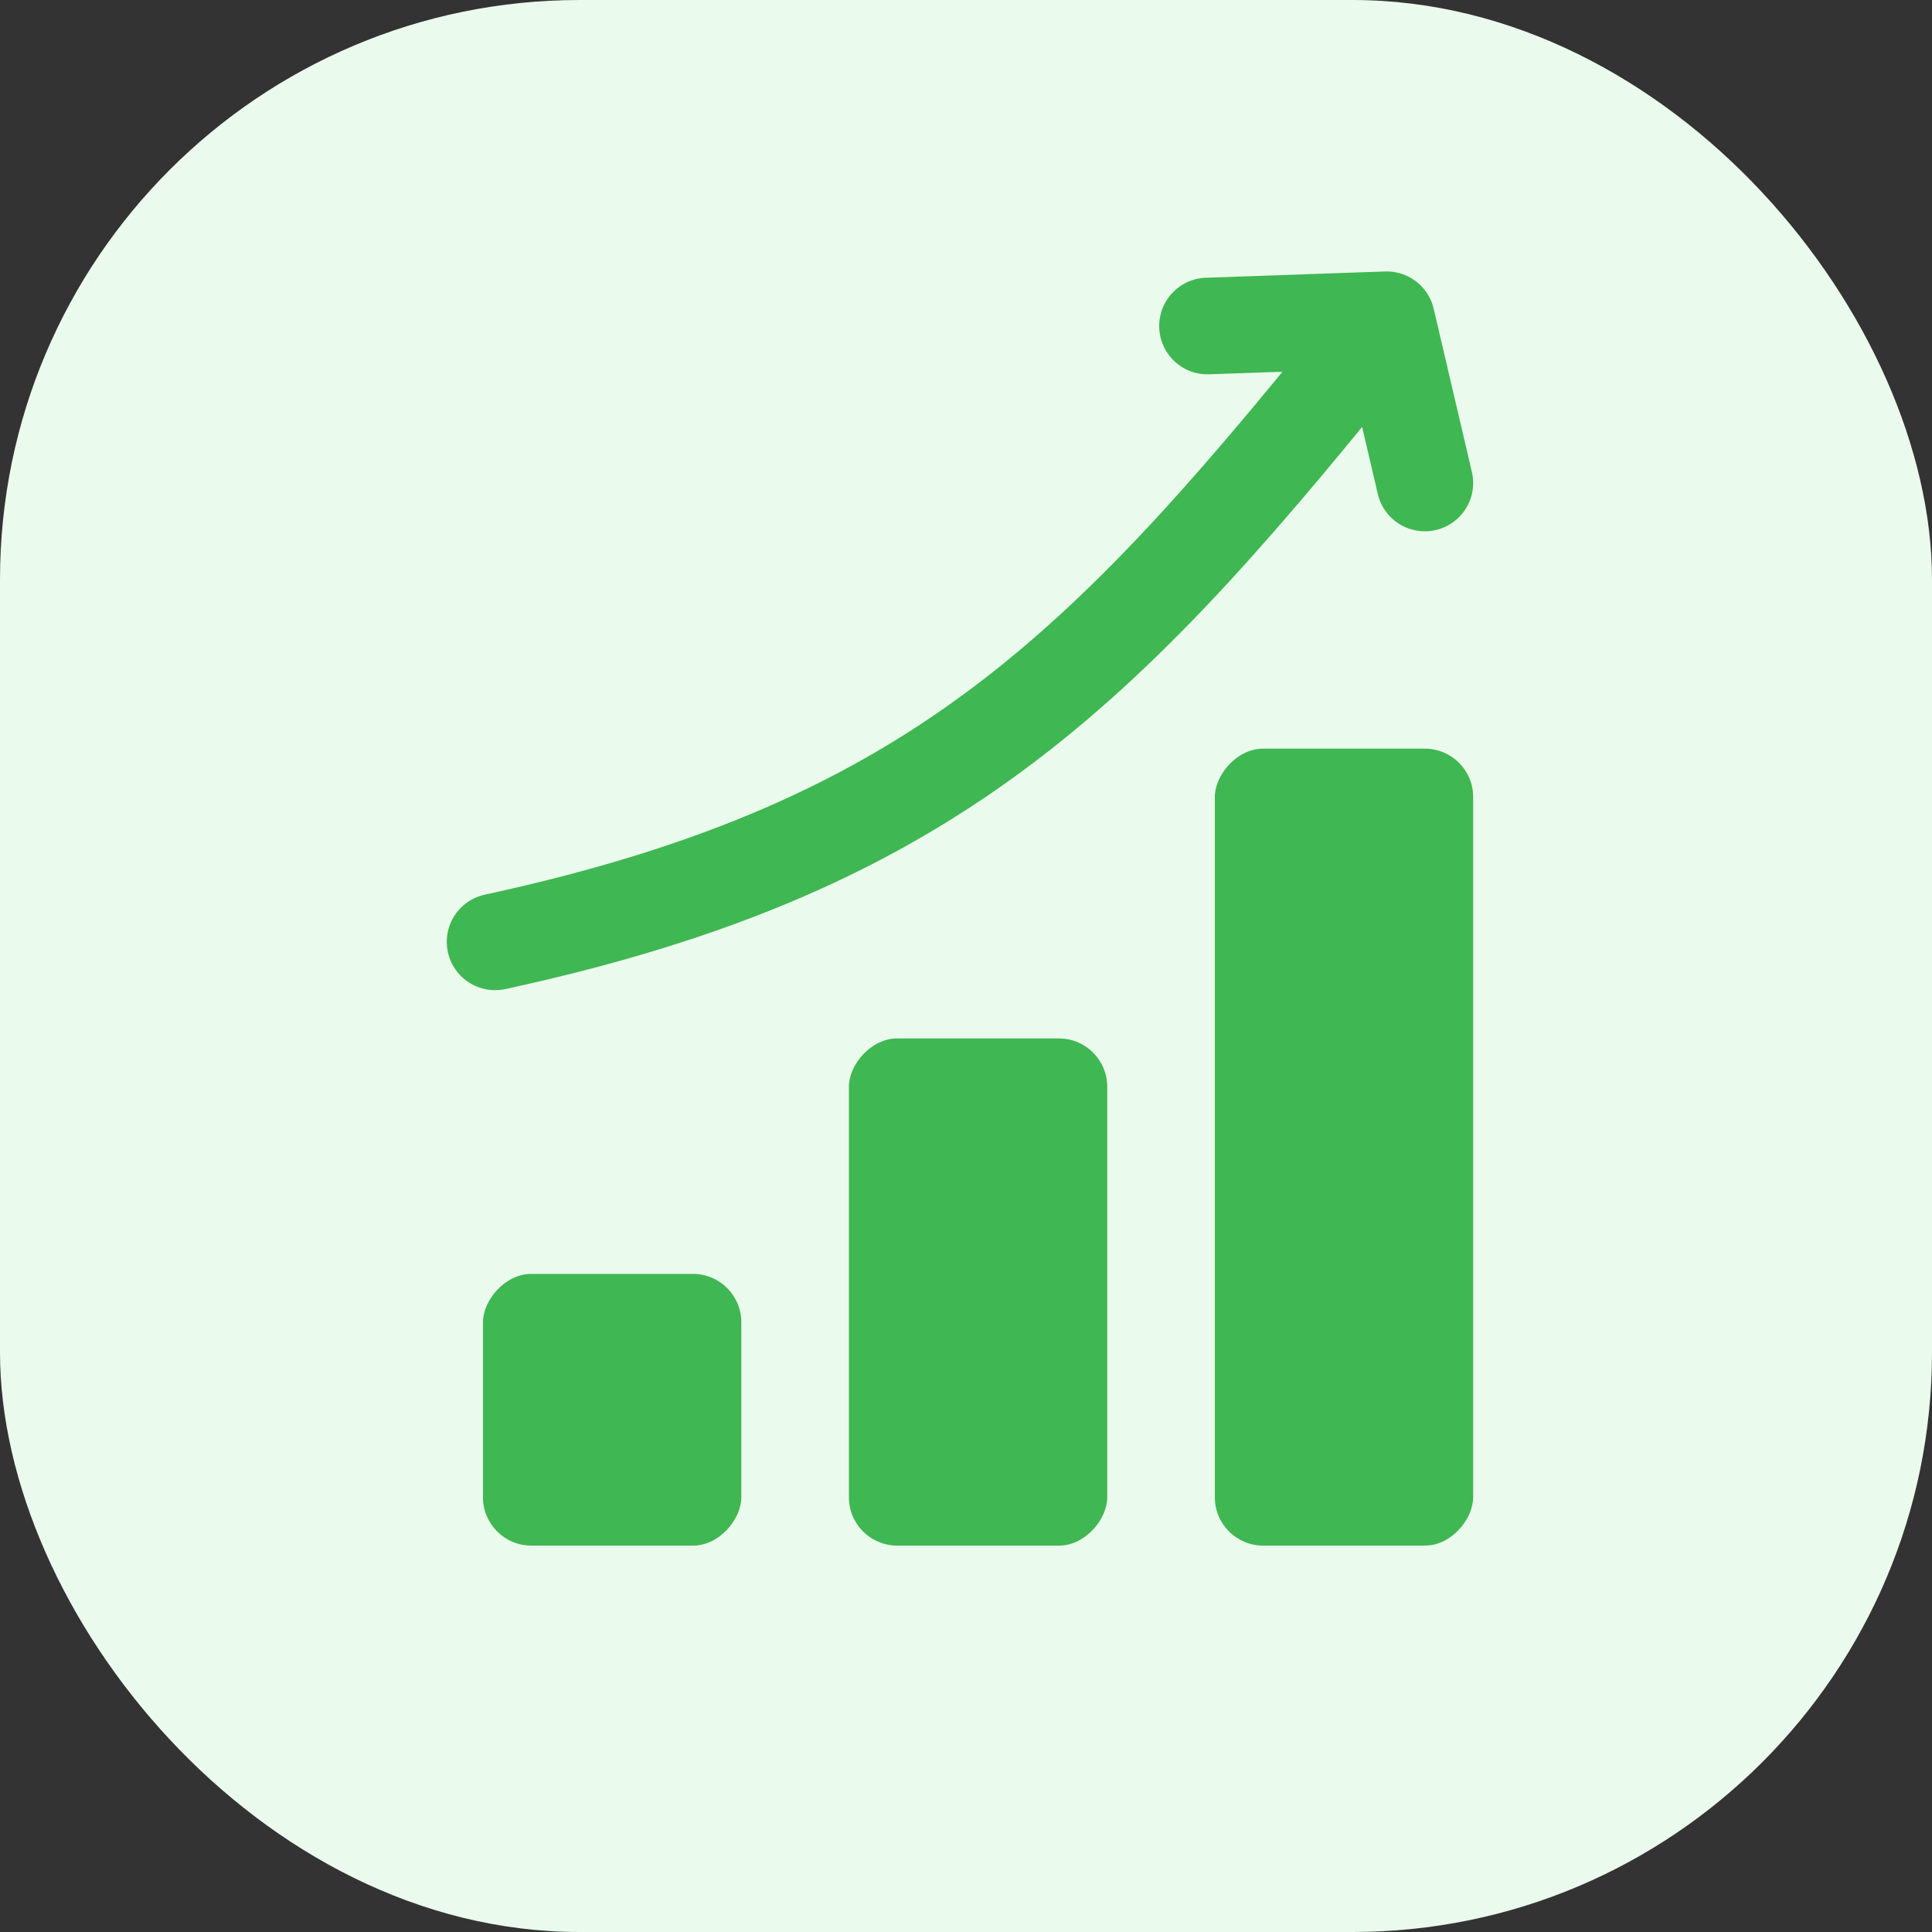 <svg width="40" height="40" viewBox="0 0 40 40" fill="none" xmlns="http://www.w3.org/2000/svg">
<rect x="0" y="0" width="40" height="40" fill="#333333" stroke="none"/>
<rect width="40" height="40" rx="12" fill="#EAFAEC"/>
<rect width="5.348" height="16.5" rx="1" transform="matrix(-1 0 0 1 30.5 15.5)" fill="#3FB752"/>
<rect width="5.348" height="10.5" rx="1" transform="matrix(-1 0 0 1 22.924 21.5)" fill="#3FB752"/>
<rect width="5.348" height="5.625" rx="1" transform="matrix(-1 0 0 1 15.348 26.375)" fill="#3FB752"/>
<path d="M10.25 19.5C19.5 17.5 23 13.75 28.709 6.62M28.709 6.62L29.5 10M28.709 6.62L25 6.75" stroke="#3FB752" stroke-width="2" stroke-linecap="round"/>
</svg>
